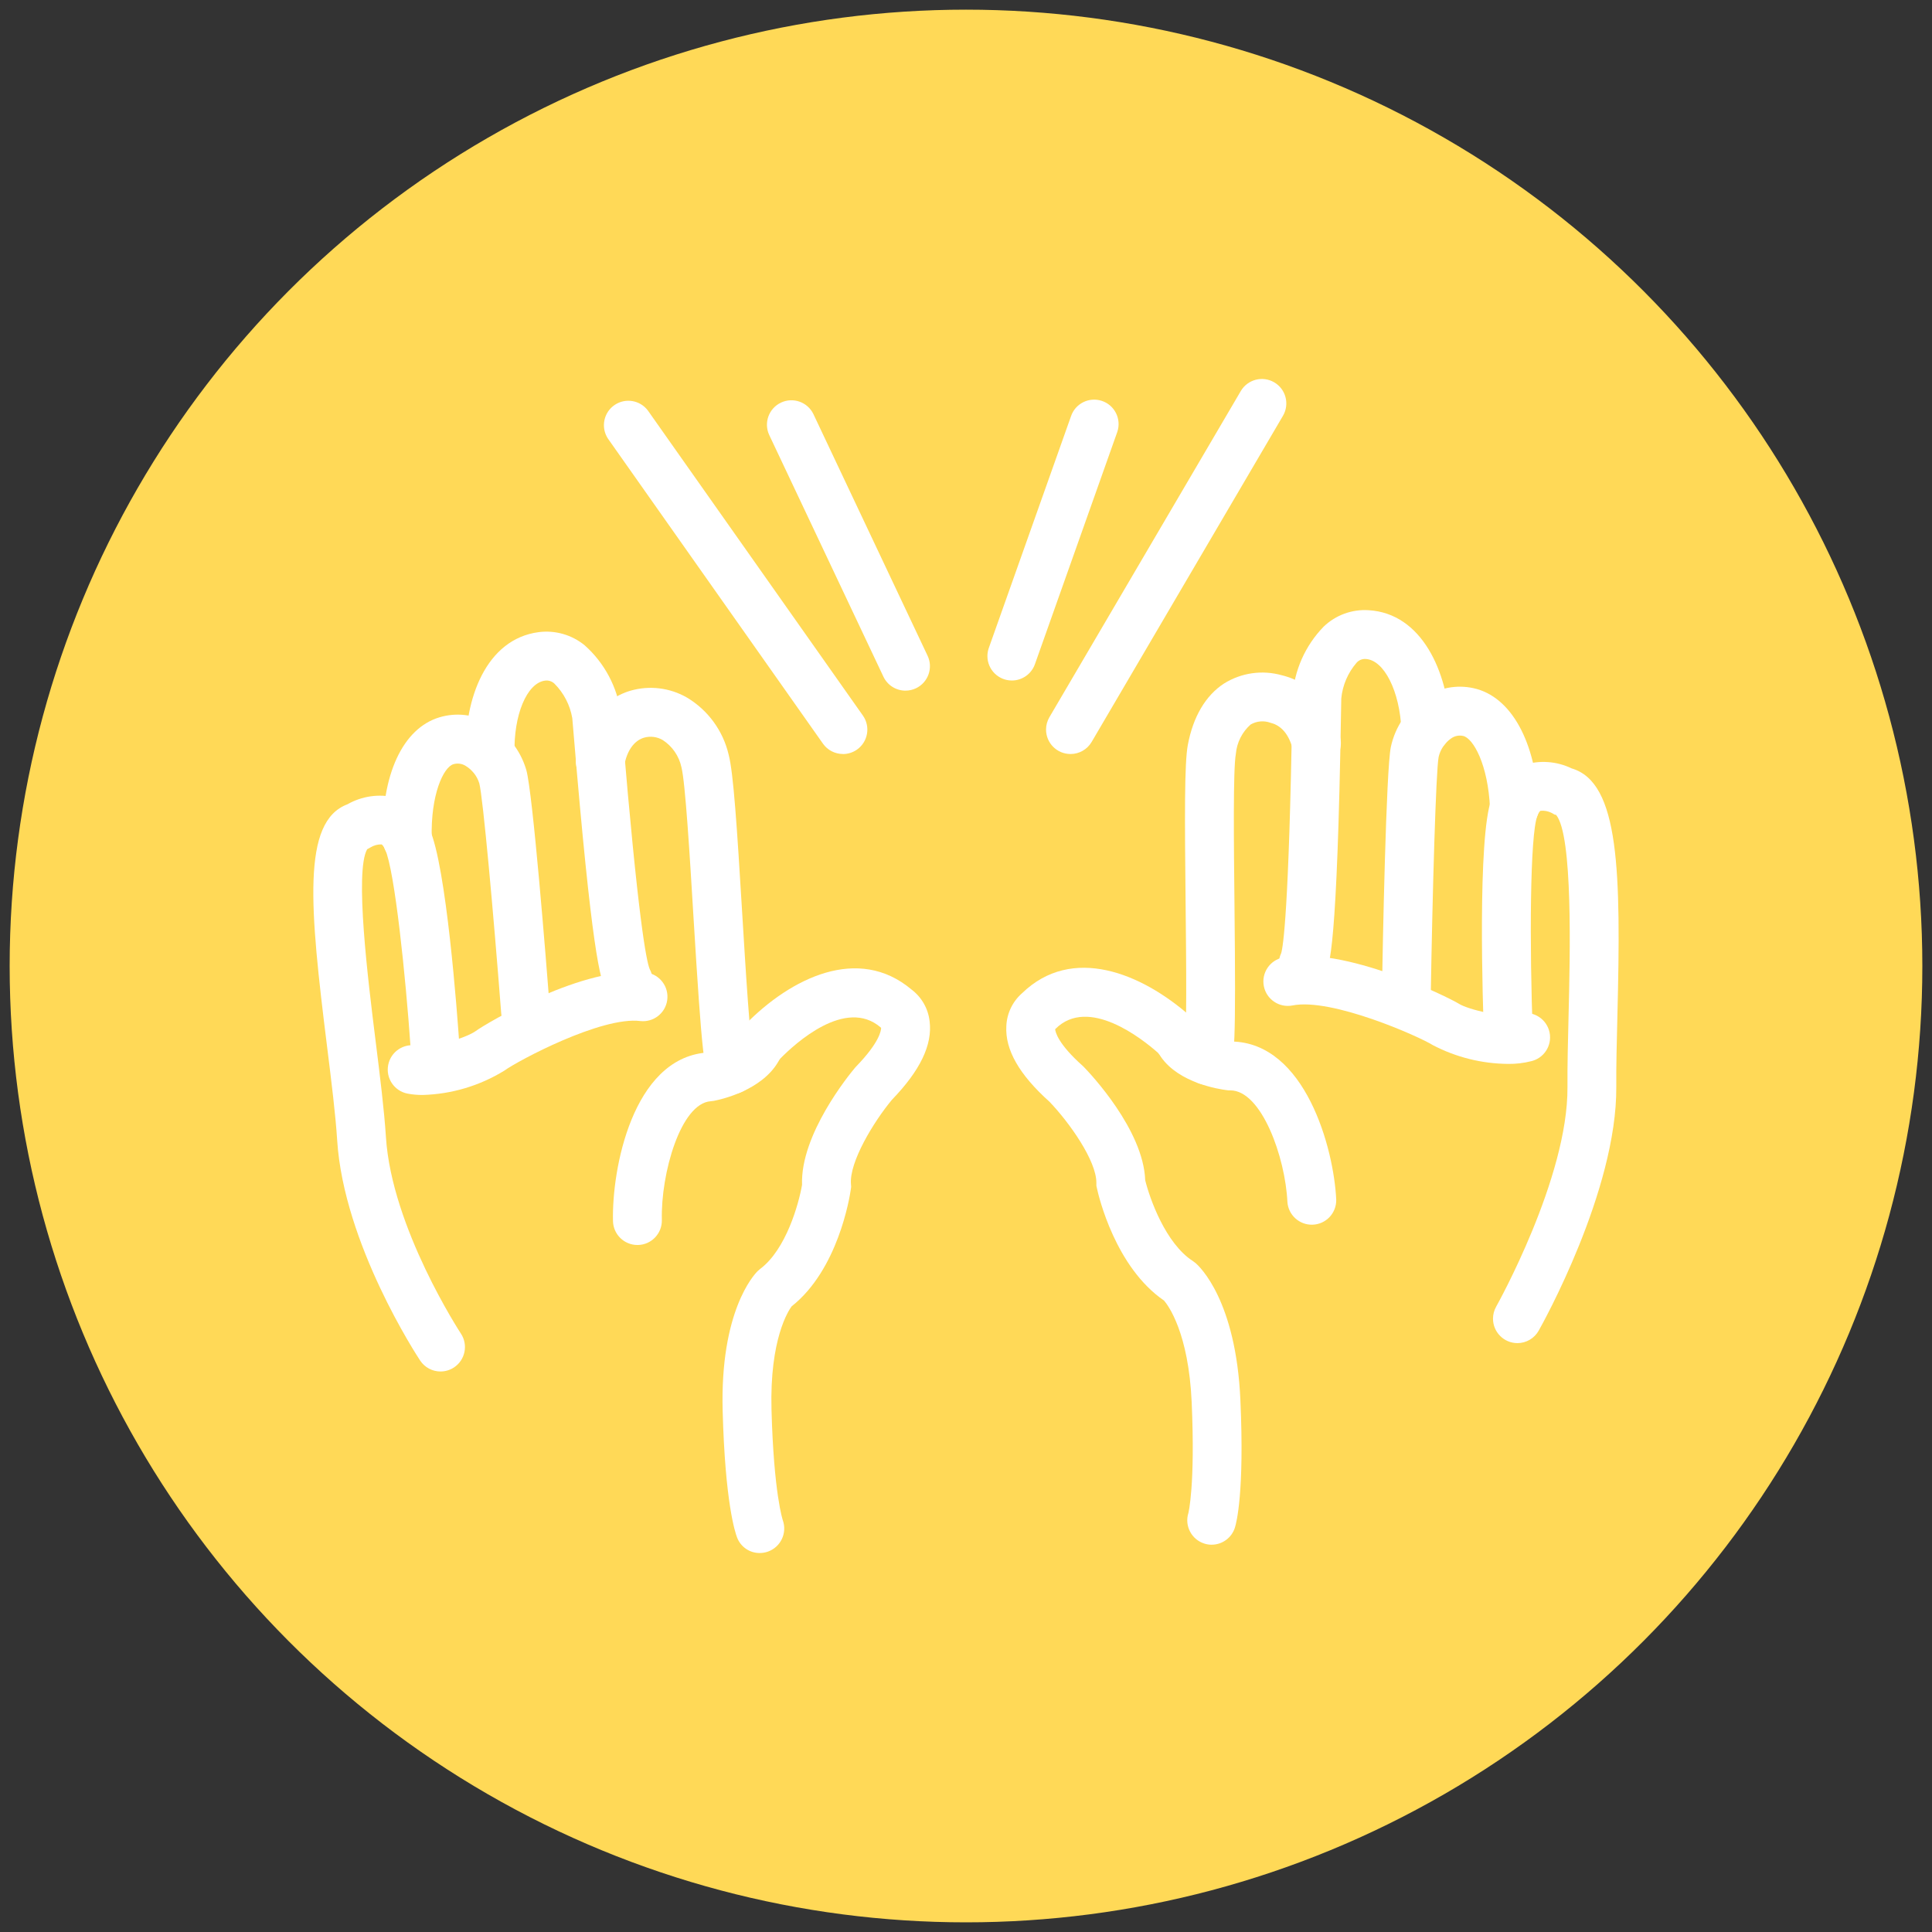 <?xml version="1.0" encoding="UTF-8"?>
<svg id="_レイヤー_1" data-name="レイヤー_1" xmlns="http://www.w3.org/2000/svg" width="200" height="200" version="1.1" viewBox="0 0 200 200">
  <rect x="0" y="0" width="200" height="200" fill="#333333" stroke="none"/>
  <!-- Generator: Adobe Illustrator 29.7.1, SVG Export Plug-In . SVG Version: 2.1.1 Build 8)  -->
  <defs>
    <style>
      .st0 {
        fill: #fff;
      }

      .st1 {
        fill: #ffd957;
      }
    </style>
  </defs>
  <g id="_グループ_24373" data-name="グループ_24373">
    <circle id="_楕円形_28" data-name="楕円形_28" class="st1" cx="100" cy="100" r="99"/>
    <g id="_グループ_22624" data-name="グループ_22624">
      <g id="_グループ_22603" data-name="グループ_22603">
        <path id="_パス_16176" data-name="パス_16176" class="st0" d="M45.605,141.977c-.849 0-1.642-.425-2.111-1.133-.322-.487-7.908-12.064-8.59-22.807-.167-2.647-.596-6.086-1.049-9.726-1.783-14.301-2.643-23.269,2.108-25.048,1.5-.857,3.271-1.11,4.951-.706,1.612.501,2.915,1.698,3.549,3.263,1.742,3.788,2.875,19.186,3.084,22.236.095,1.394-.957,2.601-2.351,2.696s-2.601-.957-2.696-2.351c-.496-7.199-1.638-18.308-2.634-20.471-.158-.344-.309-.498-.372-.518-.405-.008-.803.101-1.147.314l-.339.189c-1.312,2.295.099,13.624.865,19.775.464,3.717.9,7.228,1.079,10.028.595,9.381,7.689,20.225,7.76,20.334.77,1.166.449,2.735-.717,3.505-.413.273-.896.418-1.391.419M37.752,87.997l-.051.017c.017-.005.034-.01.051-.017"/>
        <path id="_パス_16177" data-name="パス_16177" class="st0" d="M54.402,107.254c-1.319-.003-2.415-1.02-2.515-2.335-.819-10.599-1.896-22.41-2.27-23.828-.235-.764-.746-1.412-1.433-1.82-.373-.227-.825-.285-1.244-.162-1.026.3-2.376,3.141-2.246,7.689.041,1.395-1.056,2.559-2.451,2.6-.002 0-.004 0-.007 0-1.365.069-2.527-.981-2.597-2.346-.002-.037-.003-.074-.003-.112-.194-6.704,2.058-11.566,5.876-12.689,1.711-.509,3.555-.298,5.107.583,1.875,1.059,3.261,2.808,3.864,4.875.664,2.329,2.04,19.586,2.445,24.82.109,1.392-.931,2.608-2.323,2.716-.001 0-.002 0-.002 0-.066.006-.133.009-.199.008"/>
        <path id="_パス_16178" data-name="パス_16178" class="st0" d="M65.065,104.028c-.939-.004-1.804-.51-2.268-1.327-.673-1.194-1.547-4.339-3.411-26.671-.075-.877-.123-1.472-.143-1.683-.232-1.357-.879-2.609-1.853-3.583-.26-.243-.616-.355-.968-.307-1.886.247-3.272,3.58-3.157,7.59.017,1.397-1.101,2.543-2.497,2.56-1.365.017-2.497-1.052-2.558-2.416-.17-5.833,2.103-12.038,7.553-12.752,1.709-.221,3.433.273,4.765,1.365,2.048,1.823,3.376,4.319,3.746,7.036.024.223.076.848.152,1.766,1.624,19.442,2.469,23.827,2.829,24.71.663,1.217.215,2.742-1.002,3.405-.365.199-.773.304-1.188.306"/>
        <path id="_パス_16179" data-name="パス_16179" class="st0" d="M75.745,113.263c-.846.001-1.636-.421-2.106-1.125-.728-1.092-.968-2.706-1.857-17.321-.372-6.173-.84-13.853-1.241-15.397-.247-1.155-.942-2.164-1.931-2.808-.587-.347-1.291-.436-1.946-.247-.482.138-1.638.694-2.04,2.871-.251,1.374-1.569,2.284-2.943,2.033-1.374-.251-2.284-1.569-2.033-2.943.935-5.101,4.534-6.512,5.617-6.825,1.965-.567,4.076-.311,5.848.71,2.186,1.308,3.746,3.449,4.322,5.931.491,1.887.856,7.441,1.396,16.366.35,5.772.83,13.636,1.209,15.162.587,1.267.035,2.77-1.232,3.356-.333.154-.696.234-1.063.234M77.848,109.326h0"/>
        <path id="_パス_16180" data-name="パス_16180" class="st0" d="M43.756,113.351c-.53.005-1.059-.043-1.58-.143-1.37-.272-2.26-1.604-1.988-2.975.272-1.37,1.604-2.26,2.975-1.988h0c1.575.312,5.156-.831,6.07-1.502,1.143-.838,11.335-6.866,17.691-6.064,1.383.198,2.343,1.48,2.145,2.864-.193,1.348-1.42,2.301-2.774,2.156-4.029-.511-12.718,4.13-14.07,5.123-2.551,1.574-5.472,2.446-8.468,2.529"/>
        <path id="_パス_16181" data-name="パス_16181" class="st0" d="M78.642,160.769c-1.032.004-1.959-.628-2.333-1.59-.206-.526-1.244-3.628-1.499-13.114-.278-10.32,3.224-14.087,3.624-14.483l.259-.224c2.691-2.018,3.998-6.752,4.335-8.703-.19-5.219,4.892-11.421,5.486-12.124l.121-.135c2.397-2.468,2.579-3.71,2.579-3.994l-.04-.037c-3.64-3.147-8.881,1.673-10.403,3.224-.087.115-.164.237-.231.364-1.74,2.928-5.829,3.848-6.632,4.004l-.32.042c-3.116.199-5.192,7.479-5.073,12.291.034,1.397-1.071,2.557-2.467,2.592h-.064c-1.37-.002-2.489-1.093-2.527-2.463-.135-5.438,2.044-16.775,9.61-17.451,1.204-.267,2.74-.947,3.076-1.509.278-.509.618-.981,1.012-1.406,4.715-4.811,11.694-8.261,17.213-3.61,1.044.791,1.718,1.975,1.865,3.276.307,2.436-.969,5.096-3.903,8.133-1.892,2.275-4.426,6.445-4.239,8.73l.022.285-.04.283c-.123.848-1.329,8.296-6.125,12.085-.319.433-2.28,3.373-2.082,10.694.233,8.671,1.162,11.426,1.172,11.453.469,1.32-.221,2.771-1.542,3.24-.274.097-.562.147-.852.146"/>
        <path id="_パス_16182" data-name="パス_16182" class="st0" d="M157.083,139.039c-1.398-.002-2.529-1.136-2.528-2.534.001-.434.113-.86.325-1.238.076-.132,7.457-13.33,7.384-22.736-.017-2.194.049-4.774.116-7.505.148-6.064.46-18.574-1.293-20.668l-.148-.028-.326-.182c-.351-.18-.748-.255-1.14-.214-.061.024-.2.189-.334.546-.752,1.993-.819,13.179-.455,22.842.027,1.397-1.084,2.551-2.481,2.578-1.36.026-2.497-1.028-2.574-2.386-.13-3.452-.708-20.87.774-24.814.522-1.606,1.738-2.892,3.312-3.504,1.646-.527,3.43-.401,4.986.35,4.966,1.456,5.104,10.711,4.732,25.607-.066,2.689-.132,5.231-.115,7.342.085,10.763-7.704,24.675-8.037,25.261-.449.795-1.291,1.286-2.204,1.285"/>
        <path id="_パス_16183" data-name="パス_16183" class="st0" d="M145.579,105.664h-.044c-1.395-.026-2.507-1.176-2.484-2.572.091-5.453.435-23.422.931-25.777.454-2.101,1.71-3.941,3.501-5.128,1.486-.988,3.31-1.33,5.054-.947,3.89.85,6.48,5.539,6.764,12.242.054,1.396-1.033,2.572-2.43,2.627-1.39.054-2.562-1.023-2.626-2.413-.192-4.55-1.742-7.286-2.786-7.512-.426-.094-.872-.003-1.228.249-.658.457-1.123,1.143-1.303,1.924-.283,1.487-.637,13.901-.819,24.822-.024,1.379-1.148,2.485-2.527,2.487"/>
        <path id="_パス_16184" data-name="パス_16184" class="st0" d="M134.91,102.289c-1.397-.001-2.529-1.135-2.527-2.533 0-.374.084-.743.244-1.081.202-.637.808-4.578,1.141-25.059.012-.751.02-1.26.027-1.456.171-2.738,1.316-5.324,3.229-7.29,1.244-1.197,2.935-1.815,4.658-1.701,5.494.322,8.202,6.35,8.446,12.181.058,1.396-1.026,2.575-2.422,2.634-1.389.039-2.557-1.036-2.634-2.423-.167-4.004-1.787-7.232-3.688-7.343-.356-.026-.704.113-.943.378-.903,1.04-1.459,2.335-1.592,3.705l-.025,1.394c-.4,24.554-1.199,26.241-1.629,27.151-.418.884-1.309,1.447-2.287,1.445"/>
        <path id="_パス_16185" data-name="パス_16185" class="st0" d="M124.974,112.296c-1.397-0-2.529-1.132-2.529-2.529 0-.305.055-.607.163-.893.273-1.553.187-9.46.126-15.265-.096-8.982-.128-14.574.228-16.49.546-2.919,1.838-5.116,3.747-6.36,1.787-1.118,3.964-1.428,5.993-.854,1.404.334,4.798,1.625,6.026,6.394.348,1.353-.466,2.733-1.82,3.081-1.353.348-2.733-.466-3.081-1.82-.494-1.926-1.524-2.548-2.299-2.735-.678-.251-1.434-.188-2.06.174-.883.78-1.432,1.87-1.533,3.043-.292,1.568-.209,9.3-.143,15.514.154,14.689.029,16.318-.621,17.459-.448.792-1.288,1.282-2.198,1.28M122.777,108.519h0Z"/>
        <path id="_パス_16186" data-name="パス_16186" class="st0" d="M156.124,110.135c-2.717-.02-5.391-.686-7.799-1.944-1.427-.899-10.472-4.914-14.52-4.108-1.37.271-2.701-.62-2.972-1.991s.62-2.701,1.991-2.972c6.311-1.246,17.164,4.14,18.201,4.789.956.601,4.61,1.489,6.158,1.064,1.335-.414,2.752.333,3.166,1.668.414,1.335-.333,2.752-1.668,3.166-.054.017-.109.032-.164.045-.782.199-1.586.295-2.393.283"/>
        <path id="_パス_16187" data-name="パス_16187" class="st0" d="M125.435,159.909c-.255.001-.509-.038-.752-.115-1.333-.415-2.078-1.832-1.663-3.165 0-.001 0-.001.001-.002,0,0,.723-2.826.342-11.458-.32-7.199-2.422-10.02-2.863-10.536-5.032-3.446-6.76-10.769-6.942-11.605l-.061-.278v-.287c.024-2.293-2.801-6.269-4.85-8.406-3.143-2.821-4.607-5.384-4.472-7.835.053-1.309.642-2.539,1.627-3.403,5.175-5.03,12.377-2.086,17.422,2.378.403.369.757.787,1.054,1.246.43.617,2.008,1.192,3.236,1.374,7.598.133,10.566,11.048,10.811,16.365.038,1.397-1.063,2.56-2.46,2.598-1.359.037-2.505-1.007-2.594-2.363-.212-4.602-2.673-11.542-5.904-11.542h-.177l-.162-.018c-.811-.099-4.956-.728-6.843-3.438-.093-.155-.199-.301-.317-.439-1.623-1.435-7.195-5.872-10.601-2.475l-.037.039c.022.281.285,1.509,2.857,3.799l.132.128c.637.659,6.15,6.482,6.332,11.704.472,1.911,2.111,6.552,4.941,8.372l.273.206c.427.364,4.186,3.877,4.641,14.19.42,9.478-.398,12.65-.565,13.187-.329,1.057-1.307,1.777-2.414,1.777"/>
        <path id="_パス_16188" data-name="パス_16188" class="st0" d="M87.26,78.053c-.823.001-1.595-.399-2.069-1.072l-22.257-31.575c-.768-1.167-.445-2.735.721-3.503,1.115-.734,2.608-.475,3.411.591l22.26,31.579c.805,1.142.531,2.719-.61,3.524-.426.3-.934.462-1.456.462"/>
        <path id="_パス_16189" data-name="パス_16189" class="st0" d="M93.738,71.496c-.979.001-1.87-.563-2.288-1.449l-11.822-25.019c-.586-1.268-.033-2.772,1.236-3.358,1.253-.579,2.739-.047,3.339,1.196l11.821,25.018c.597,1.263.056,2.771-1.207,3.368-.337.159-.705.242-1.078.242"/>
        <path id="_パス_16190" data-name="パス_16190" class="st0" d="M104.748,70.445c-1.396.002-2.529-1.129-2.531-2.525-0-.29.049-.578.147-.851l8.502-23.968c.441-1.326,1.874-2.043,3.199-1.601,1.326.441,2.043,1.874,1.601,3.199-.01.031-.021.061-.032.091l-8.502,23.973c-.36,1.008-1.314,1.682-2.384,1.683"/>
        <path id="_パス_16191" data-name="パス_16191" class="st0" d="M110.818,78.054c-1.397.002-2.53-1.129-2.532-2.526-.001-.451.12-.894.348-1.284l19.81-33.76c.706-1.206,2.257-1.611,3.463-.905,1.206.706,1.611,2.257.905,3.463l-19.806,33.763c-.454.775-1.286,1.251-2.184,1.25"/>
      </g>
    </g>
  </g>
</svg>